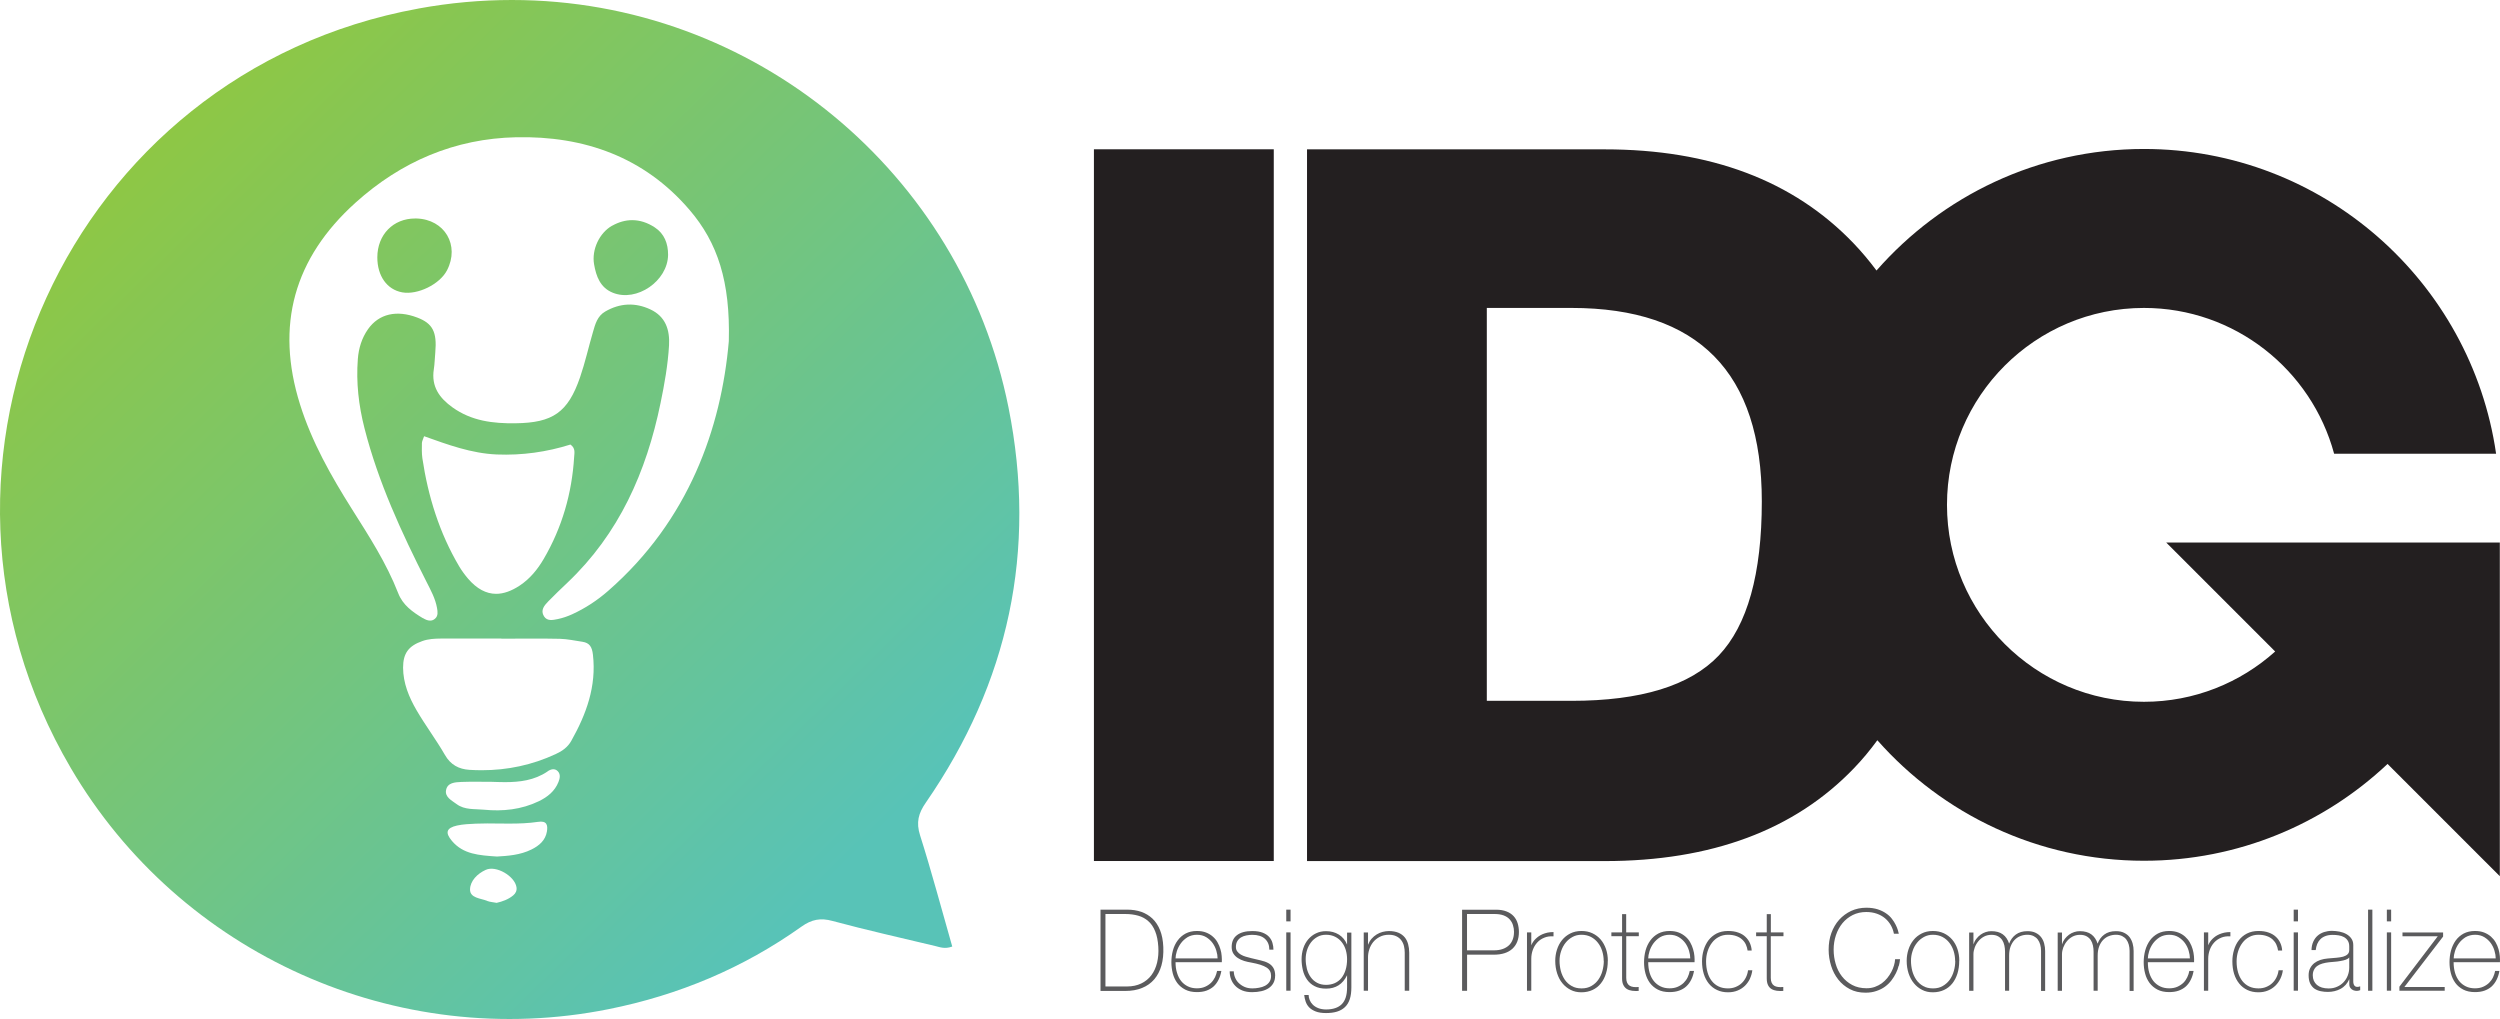 <?xml version="1.0" encoding="UTF-8"?><svg xmlns="http://www.w3.org/2000/svg" xmlns:xlink="http://www.w3.org/1999/xlink" viewBox="0 0 390.18 159.04"><defs><style>.j{clip-path:url(#h);}.k{fill:#5b5b5d;}.l{fill:url(#g);}.m{fill:url(#i);}.n{clip-path:url(#d);}.o{fill:url(#e);}.p{fill:none;}.q{clip-path:url(#f);}.r{fill:#231f20;}</style><clipPath id="d"><path class="p" d="M76.04,140.6c-1.04-.41-2.71-.43-2.68-1.8,.03-1.33,1.15-2.45,2.45-3.04,1.6-.74,4.53,.96,4.8,2.71,.08,.53-.12,.95-.52,1.28-.76,.63-1.67,.95-2.58,1.16-.54-.11-1.04-.13-1.48-.3m7.93-12.34c1.4-.22,1.56,.51,1.4,1.5-.23,1.38-1.2,2.21-2.39,2.8-1.8,.9-3.77,1.01-5.4,1.11-2.8-.19-5.26-.34-7.03-2.43-1.1-1.3-.89-2.03,.8-2.41,.95-.21,1.94-.24,2.92-.29,1.19-.05,2.38-.04,3.57-.02,.57,0,1.14,.01,1.7,.01,1.48,0,2.96-.05,4.43-.27m1.5-7.88c.47-.33,1.12-.54,1.61-.01,.45,.48,.31,1.12,.09,1.67-.57,1.44-1.72,2.35-3.07,3-2.72,1.31-5.62,1.61-8.57,1.32-1.43-.14-2.98,.07-4.25-.87-.77-.57-1.87-1.1-1.65-2.2,.22-1.16,1.41-1.22,2.38-1.26,1.56-.06,3.12-.02,4.68-.02,.71,.02,1.42,.05,2.12,.05,2.32,0,4.58-.27,6.65-1.66m-12.19-.26c-1.64-.11-2.93-.77-3.82-2.33-1.37-2.38-3.04-4.59-4.42-6.96-1.19-2.04-2.1-4.24-2.11-6.66,0-2.25,.87-3.4,3.01-4.15,.95-.34,1.92-.38,2.9-.39h9.43v.02c3.05,0,6.09-.05,9.14,.02,1.17,.03,2.33,.29,3.5,.46,1.15,.17,1.51,.83,1.65,2.01,.57,4.94-1.03,9.28-3.38,13.46-.56,1-1.44,1.61-2.43,2.06-3.68,1.71-7.54,2.52-11.54,2.52-.64,0-1.29-.02-1.93-.06m-.21-29.84c-.51-.6-.98-1.24-1.38-1.91-3.09-5.22-4.86-10.92-5.75-16.89-.11-.77-.08-1.57-.07-2.35,0-.27,.16-.55,.34-1.08,3.7,1.32,7.37,2.68,11.34,2.85,3.97,.16,7.81-.39,11.5-1.55,.83,.58,.61,1.32,.58,1.94-.35,5.68-1.88,11.01-4.76,15.93-.95,1.62-2.13,3.07-3.72,4.13-1.3,.86-2.53,1.3-3.69,1.3-1.57,0-3.03-.79-4.39-2.37m-7.05,6.17c-1.61-.97-3.13-2.04-3.85-3.9-1.83-4.7-4.56-8.91-7.23-13.14-3.25-5.16-6.25-10.45-8.09-16.32-3.88-12.35-.94-22.83,8.65-31.48,7.14-6.44,15.53-10.02,25.1-10.22,10.59-.22,19.96,3.07,27.04,11.34,4.4,5.13,6.37,11.2,6.13,20.49-1.18,13.59-6.26,27.97-18.8,38.94-1.71,1.5-3.59,2.74-5.67,3.69-.71,.32-1.46,.58-2.23,.74-.75,.15-1.65,.37-2.15-.44-.59-.95,.06-1.69,.68-2.33,.96-.99,1.95-1.93,2.95-2.88,8.09-7.66,12.35-17.32,14.56-28.04,.62-2.98,1.15-5.97,1.33-9.02,.14-2.47-.56-4.52-2.91-5.62-2.37-1.11-4.76-1-7.05,.33-1.23,.71-1.56,1.97-1.91,3.19-.69,2.35-1.22,4.76-2.02,7.08-1.89,5.49-4.26,7.1-10.07,7.17-3.5,.05-6.85-.35-9.82-2.47-2.07-1.48-3.35-3.27-2.93-5.96,.14-.87,.14-1.76,.23-2.64,.28-3.19-.41-4.52-2.82-5.43-3.21-1.22-5.97-.59-7.67,1.8-.98,1.39-1.47,2.98-1.6,4.68-.28,3.66,.13,7.24,1.04,10.8,2.15,8.43,5.78,16.26,9.68,23.97,.67,1.32,1.38,2.61,1.64,4.08,.1,.57,.2,1.22-.3,1.66-.25,.23-.52,.31-.78,.31-.4,0-.79-.19-1.13-.4m-.71-95.12C10.82,11.28-16.94,72.19,11.05,119.87c17.06,29.09,50.93,44.25,83.94,37.63,10.94-2.19,21.01-6.41,30.1-12.88,1.59-1.13,2.97-1.4,4.86-.88,5.31,1.43,10.67,2.63,16.02,3.91,.75,.18,1.48,.5,2.65,.08-1.68-5.86-3.21-11.65-5.02-17.35-.65-2.04-.26-3.45,.9-5.12,12.94-18.73,17.37-39.34,12.9-61.66C150.06,26.99,117.71,0,79.89,0c-4.78,0-9.65,.43-14.57,1.33"/></clipPath><linearGradient id="e" x1="-234.72" y1="477.26" x2="-233.72" y2="477.26" gradientTransform="translate(-77116.27 37960.51) rotate(90) scale(161.73 -161.73)" gradientUnits="userSpaceOnUse"><stop offset="0" stop-color="#90c740"/><stop offset="1" stop-color="#58c3b7"/></linearGradient><clipPath id="f"><path class="p" d="M58.89,40.16c0,2.92,1.51,5.04,3.89,5.47,2.41,.43,5.85-1.26,6.98-3.43,2.04-3.91-.36-7.98-4.77-8.1-.07,0-.14,0-.2,0-3.42,0-5.89,2.52-5.9,6.06"/></clipPath><linearGradient id="g" y1="477.31" y2="477.31" gradientTransform="translate(-77130.59 37953.5) rotate(90) scale(161.73 -161.73)" xlink:href="#e"/><clipPath id="h"><path class="p" d="M95.54,35.22c-1.99,1.12-3.22,3.74-2.82,6.03,.32,1.87,.96,3.65,2.93,4.44,3.73,1.5,8.56-1.83,8.62-5.9,.01-1.77-.58-3.32-2.08-4.3-1.14-.75-2.33-1.13-3.53-1.13-1.04,0-2.08,.29-3.12,.87"/></clipPath><linearGradient id="i" y1="477.3" y2="477.3" gradientTransform="translate(-77096.81 37930.39) rotate(90) scale(161.73 -161.73)" xlink:href="#e"/></defs><g id="a"/><g id="b"><g id="c"><g><g class="n"><rect class="o" x="-48.8" y="-39.15" width="242.53" height="242.42" transform="translate(-36.76 74.71) rotate(-44.71)"/></g><g class="q"><rect class="l" x="56.55" y="31.28" width="17.59" height="17.58" transform="translate(-9.29 57.56) rotate(-44.71)"/></g><g class="j"><rect class="m" x="89.54" y="32" width="17.54" height="17.54" transform="translate(-.24 80.95) rotate(-44.71)"/></g><path class="k" d="M181.56,147.81c.04,1.07-.05,2.02-.29,2.87-.24,.85-.61,1.56-1.11,2.15-.51,.6-1.14,1.05-1.91,1.36-.77,.32-1.65,.47-2.67,.47h-3.82v-12.69h4.16c.8,0,1.53,.11,2.2,.34,.67,.24,1.25,.59,1.75,1.06,.5,.48,.9,1.09,1.19,1.82,.29,.73,.46,1.6,.5,2.61m-.78-.03c-.06-.96-.22-1.77-.49-2.42-.26-.66-.62-1.19-1.07-1.58-.44-.4-.97-.69-1.58-.86-.61-.17-1.28-.26-2.01-.26h-3.1v11.31h3.36c.85,0,1.59-.16,2.23-.47,.64-.31,1.17-.74,1.58-1.29,.41-.55,.71-1.21,.89-1.96,.18-.76,.25-1.58,.19-2.46"/><path class="k" d="M183.47,150.17c0,.61,.07,1.17,.23,1.66,.15,.5,.36,.93,.65,1.29,.29,.36,.64,.63,1.05,.83,.41,.2,.88,.3,1.4,.3,.48,0,.91-.08,1.27-.24,.37-.16,.68-.37,.94-.62,.26-.26,.46-.55,.62-.87,.15-.33,.26-.65,.32-.98h.67c-.09,.5-.23,.95-.43,1.35-.2,.41-.45,.75-.76,1.05-.32,.29-.7,.51-1.13,.67-.44,.16-.93,.23-1.5,.23-.71,0-1.31-.13-1.82-.39-.51-.26-.92-.61-1.24-1.03-.32-.44-.55-.93-.7-1.49-.14-.56-.22-1.15-.22-1.76s.08-1.25,.24-1.84c.16-.58,.4-1.1,.74-1.55,.33-.45,.74-.81,1.24-1.08,.5-.26,1.09-.4,1.76-.4,.54,0,1.02,.08,1.43,.24,.41,.16,.77,.38,1.06,.64,.3,.26,.55,.56,.74,.91,.19,.34,.34,.69,.44,1.05,.11,.36,.18,.72,.2,1.07,.03,.35,.04,.67,.02,.96h-7.23Zm6.56-.59c0-.36-.06-.76-.19-1.19-.12-.43-.32-.83-.58-1.2-.26-.36-.6-.67-1-.92-.41-.25-.89-.38-1.45-.38s-1.08,.14-1.49,.39c-.42,.27-.77,.59-1.04,.97-.27,.38-.47,.78-.61,1.21-.13,.42-.2,.8-.2,1.12h6.56Z"/><path class="k" d="M199.01,152.3c0,.43-.09,.8-.27,1.13-.17,.31-.42,.58-.73,.79-.32,.21-.69,.37-1.13,.47-.44,.1-.92,.16-1.46,.16-.59,0-1.11-.09-1.55-.27-.44-.19-.81-.43-1.09-.73-.29-.3-.51-.65-.65-1.04-.15-.39-.21-.79-.21-1.21h.64c0,.31,.06,.62,.19,.94,.12,.31,.3,.6,.55,.85,.25,.25,.55,.46,.9,.62,.35,.16,.77,.25,1.24,.25,.35,0,.7-.03,1.05-.1,.35-.06,.67-.16,.95-.31,.28-.15,.51-.35,.68-.6,.17-.25,.26-.56,.26-.95,0-.28-.06-.53-.17-.74-.11-.21-.29-.4-.54-.56-.25-.16-.57-.3-.96-.43-.39-.12-.87-.24-1.42-.34-.37-.06-.74-.14-1.1-.25-.36-.11-.69-.26-.98-.45-.29-.18-.53-.42-.71-.7-.18-.28-.27-.63-.27-1.04,0-.81,.28-1.43,.84-1.85,.56-.42,1.35-.63,2.37-.63,.67,0,1.22,.09,1.64,.26,.43,.17,.77,.4,1.01,.67,.24,.28,.42,.59,.51,.94,.1,.35,.15,.7,.15,1.04h-.64c0-.71-.23-1.28-.69-1.7-.46-.42-1.12-.62-1.97-.62-.3,0-.61,.03-.92,.09-.31,.06-.58,.16-.82,.3-.24,.14-.44,.34-.59,.58-.15,.25-.23,.55-.23,.92,0,.28,.07,.52,.22,.71,.14,.19,.33,.36,.56,.49,.22,.13,.48,.24,.76,.32,.29,.08,.57,.16,.85,.23,.53,.13,1.03,.25,1.48,.35,.45,.1,.85,.24,1.18,.42,.34,.18,.6,.43,.79,.74,.19,.31,.29,.73,.29,1.27"/><path class="k" d="M200.75,141.97h.67v1.83h-.67v-1.83Zm0,3.55h.67v9.1h-.67v-9.1Z"/><path class="k" d="M210.91,154.1c0,.72-.08,1.34-.25,1.85-.17,.51-.42,.92-.76,1.24-.34,.32-.75,.55-1.24,.7-.49,.15-1.06,.22-1.7,.22s-1.2-.08-1.62-.25c-.43-.17-.77-.38-1.03-.65-.25-.27-.43-.57-.54-.91-.11-.33-.19-.68-.22-1.01h.69c0,.25,.05,.51,.16,.78,.11,.27,.27,.51,.49,.73,.22,.22,.5,.4,.85,.54,.34,.13,.75,.21,1.22,.21,1.09,0,1.9-.28,2.45-.82,.55-.55,.83-1.42,.83-2.61v-1.91c-.68,1.4-1.77,2.09-3.28,2.09-.71,0-1.3-.13-1.79-.39-.49-.25-.88-.6-1.18-1.03-.3-.43-.52-.92-.65-1.47-.13-.55-.2-1.12-.2-1.7s.09-1.19,.27-1.72c.18-.54,.44-1,.77-1.39,.34-.39,.74-.71,1.21-.93,.47-.23,.99-.34,1.57-.34,.76,0,1.43,.18,2.01,.54,.57,.36,1,.88,1.27,1.56v-1.88h.67v8.57Zm-.67-4.41c0-.49-.07-.96-.2-1.42-.14-.45-.34-.86-.62-1.21-.27-.36-.62-.64-1.03-.85-.41-.21-.89-.32-1.43-.32-.51,0-.96,.11-1.35,.33-.39,.22-.73,.5-1,.86-.27,.36-.48,.76-.62,1.21-.14,.45-.21,.92-.21,1.39,0,.54,.07,1.05,.19,1.54,.13,.48,.32,.91,.59,1.28,.26,.37,.59,.66,.99,.88,.4,.22,.87,.33,1.41,.33,.49,0,.95-.09,1.36-.27,.41-.19,.76-.45,1.04-.8,.28-.35,.5-.78,.65-1.27,.15-.49,.23-1.05,.23-1.68"/><path class="k" d="M219.24,154.63v-5.94c0-.35-.04-.7-.12-1.04-.08-.34-.23-.64-.42-.9-.19-.26-.45-.47-.76-.62-.32-.16-.7-.24-1.17-.24-.55,0-1.03,.11-1.44,.33-.41,.21-.75,.49-1.02,.82-.27,.34-.47,.71-.6,1.13-.14,.42-.2,.83-.2,1.22v5.24h-.67v-9.1h.67v1.93c.14-.36,.32-.67,.55-.94,.24-.27,.5-.5,.8-.68,.3-.18,.61-.32,.94-.4,.33-.08,.65-.13,.96-.13,.58,0,1.08,.09,1.49,.26,.4,.17,.73,.41,.98,.71,.25,.3,.43,.66,.54,1.08,.11,.41,.17,.85,.17,1.33v5.94h-.7Z"/><path class="k" d="M237.06,145.45c0,1.11-.33,1.98-1,2.61-.67,.62-1.64,.94-2.92,.94h-4.17v5.64h-.78v-12.66h5.31c.63,0,1.17,.09,1.62,.27,.45,.17,.82,.42,1.11,.73,.29,.32,.5,.69,.63,1.11,.13,.43,.2,.88,.2,1.36m-.76,.05c0-.4-.06-.78-.17-1.12-.11-.35-.29-.65-.53-.91-.24-.26-.55-.46-.95-.61-.39-.14-.86-.21-1.41-.21h-4.28v5.67h4.22c.52,0,.97-.07,1.36-.21,.39-.14,.71-.34,.97-.58,.26-.25,.45-.55,.58-.89,.13-.34,.2-.72,.2-1.14"/><path class="k" d="M241.01,146.35c-.43,.17-.79,.42-1.09,.75-.3,.33-.53,.71-.69,1.15-.16,.44-.24,.91-.24,1.41v4.97h-.67v-9.11h.67v2.01c.16-.38,.39-.73,.7-1.02,.14-.13,.29-.26,.46-.38,.17-.12,.38-.23,.6-.33,.23-.1,.48-.17,.76-.24,.28-.06,.6-.09,.95-.09v.67c-.54-.04-1.03,.03-1.45,.21"/><path class="k" d="M250.93,149.96c0,.71-.09,1.36-.28,1.96-.18,.6-.45,1.12-.8,1.56-.35,.44-.78,.78-1.29,1.02-.51,.24-1.1,.37-1.75,.37-.62,0-1.18-.12-1.68-.38-.5-.25-.93-.6-1.29-1.04-.36-.43-.63-.96-.82-1.55-.19-.6-.29-1.24-.29-1.94,0-.61,.09-1.19,.27-1.75,.18-.56,.44-1.06,.79-1.49,.35-.43,.77-.77,1.28-1.03,.51-.26,1.09-.39,1.75-.39s1.2,.12,1.7,.35c.51,.24,.95,.57,1.3,.98,.36,.42,.63,.92,.83,1.48,.19,.57,.29,1.18,.29,1.84m-.65,0c0-.52-.08-1.02-.23-1.51-.15-.49-.37-.92-.67-1.3-.29-.38-.65-.68-1.08-.91-.43-.22-.92-.34-1.48-.34-.52,0-.99,.11-1.4,.34-.42,.23-.78,.52-1.08,.9-.3,.37-.53,.8-.7,1.3-.17,.49-.25,1-.25,1.53s.07,1.06,.2,1.58c.14,.51,.35,.97,.63,1.38,.28,.4,.64,.73,1.07,.97,.43,.25,.94,.37,1.54,.37s1.08-.12,1.52-.37c.43-.24,.79-.57,1.08-.97,.29-.41,.51-.87,.65-1.38,.14-.52,.22-1.04,.22-1.58"/><path class="k" d="M253.81,146.12v6.5c0,.32,.05,.57,.14,.76,.09,.2,.22,.35,.39,.46,.17,.11,.37,.17,.61,.2,.24,.03,.51,.03,.8,0v.62c-.36,.02-.69,0-1.01-.03-.31-.04-.59-.13-.82-.27-.23-.14-.41-.34-.55-.61-.14-.27-.21-.61-.21-1.05v-6.59h-1.67v-.59h1.67v-2.85h.64v2.85h1.97v.59h-1.97Z"/><path class="k" d="M257.24,150.17c0,.61,.08,1.17,.22,1.66,.15,.5,.37,.93,.66,1.29,.29,.36,.64,.63,1.05,.83,.41,.2,.88,.3,1.4,.3,.48,0,.91-.08,1.27-.24,.37-.16,.68-.37,.94-.62,.26-.26,.47-.55,.62-.87,.15-.33,.26-.65,.32-.98h.67c-.09,.5-.23,.95-.43,1.35-.2,.41-.45,.75-.77,1.05-.31,.29-.69,.51-1.13,.67-.44,.16-.94,.23-1.5,.23-.71,0-1.32-.13-1.82-.39-.51-.26-.91-.61-1.23-1.03-.32-.44-.55-.93-.7-1.49-.15-.56-.22-1.15-.22-1.76s.08-1.25,.24-1.84c.16-.58,.41-1.1,.74-1.55,.33-.45,.74-.81,1.24-1.08,.5-.26,1.09-.4,1.76-.4,.54,0,1.02,.08,1.43,.24,.41,.16,.76,.38,1.06,.64,.3,.26,.55,.56,.74,.91,.19,.34,.34,.69,.44,1.05,.11,.36,.18,.72,.21,1.07,.03,.35,.04,.67,.02,.96h-7.23Zm6.56-.59c0-.36-.06-.76-.19-1.19-.13-.43-.32-.83-.58-1.2-.26-.36-.6-.67-1-.92-.41-.25-.89-.38-1.45-.38s-1.08,.14-1.5,.39c-.42,.27-.76,.59-1.04,.97-.27,.38-.47,.78-.6,1.21-.13,.42-.2,.8-.2,1.12h6.56Z"/><path class="k" d="M273.12,152.75c-.2,.41-.46,.78-.77,1.09-.32,.31-.7,.57-1.15,.75-.45,.19-.95,.28-1.51,.28-.64,0-1.21-.12-1.71-.36-.51-.24-.93-.57-1.28-1-.34-.43-.61-.93-.79-1.52-.18-.59-.27-1.24-.27-1.95,0-.61,.08-1.19,.25-1.76,.17-.57,.42-1.08,.75-1.52,.33-.43,.75-.79,1.26-1.06,.51-.26,1.11-.4,1.79-.4,.62,0,1.16,.08,1.61,.25,.46,.16,.84,.39,1.13,.68,.3,.28,.53,.61,.69,.98,.15,.36,.25,.75,.27,1.14h-.64c-.04-.32-.13-.62-.26-.91-.13-.3-.32-.56-.57-.79-.24-.23-.55-.42-.92-.55-.37-.14-.81-.21-1.32-.21s-1,.11-1.42,.34c-.42,.22-.78,.52-1.07,.91-.29,.38-.52,.82-.68,1.32-.16,.5-.24,1.03-.24,1.59,0,.63,.08,1.2,.23,1.72,.15,.52,.37,.96,.66,1.33,.29,.37,.65,.66,1.07,.86,.42,.2,.9,.3,1.45,.3,.44,0,.84-.07,1.2-.22,.36-.15,.68-.34,.95-.6,.27-.25,.49-.55,.66-.9,.17-.34,.28-.71,.33-1.11h.67c-.06,.47-.19,.91-.38,1.32"/><path class="k" d="M276.37,146.12v6.5c0,.32,.05,.57,.14,.76,.09,.2,.22,.35,.39,.46,.17,.11,.37,.17,.61,.2,.24,.03,.51,.03,.81,0v.62c-.36,.02-.7,0-1.01-.03-.31-.04-.59-.13-.82-.27-.23-.14-.42-.34-.55-.61-.13-.27-.2-.61-.2-1.05v-6.59h-1.66v-.59h1.66v-2.85h.64v2.85h1.97v.59h-1.97Z"/><path class="k" d="M296.33,150.73c-.09,.38-.23,.76-.42,1.14-.19,.39-.42,.76-.7,1.13-.28,.37-.61,.69-1,.98-.39,.29-.84,.51-1.34,.68-.5,.18-1.07,.27-1.71,.27-.93,0-1.75-.18-2.46-.56-.71-.37-1.31-.87-1.8-1.49-.49-.62-.86-1.33-1.11-2.13-.25-.8-.39-1.64-.39-2.52,0-.93,.13-1.8,.42-2.6,.29-.8,.7-1.5,1.22-2.08,.53-.58,1.15-1.04,1.87-1.38,.72-.33,1.52-.5,2.38-.5,.67,0,1.26,.09,1.77,.25,.5,.16,.94,.38,1.3,.63,.37,.25,.67,.53,.91,.85,.24,.31,.44,.62,.59,.93,.15,.3,.27,.58,.34,.83,.08,.25,.12,.44,.15,.57h-.76c-.1-.49-.26-.94-.5-1.35-.24-.41-.53-.76-.9-1.07-.36-.3-.79-.54-1.28-.71-.49-.17-1.04-.26-1.64-.26-.78,0-1.48,.16-2.11,.47-.63,.32-1.16,.74-1.6,1.27-.44,.54-.78,1.16-1.02,1.87-.24,.71-.36,1.46-.36,2.26s.11,1.52,.32,2.24c.21,.73,.54,1.37,.97,1.93,.44,.56,.97,1.01,1.61,1.35,.64,.34,1.39,.51,2.24,.51,.47,0,.89-.07,1.29-.21,.39-.14,.75-.33,1.08-.56,.32-.24,.61-.51,.86-.82,.25-.31,.46-.64,.64-.97,.18-.33,.31-.67,.41-1.01,.1-.34,.16-.66,.17-.96h.77c-.03,.31-.08,.65-.18,1.02"/><path class="k" d="M305.78,149.96c0,.71-.09,1.36-.27,1.96-.19,.6-.45,1.12-.8,1.56-.35,.44-.78,.78-1.29,1.02-.51,.24-1.1,.37-1.75,.37s-1.18-.12-1.68-.38c-.5-.25-.93-.6-1.29-1.04-.36-.43-.63-.96-.83-1.55-.19-.6-.29-1.24-.29-1.94,0-.61,.09-1.19,.27-1.75,.18-.56,.44-1.06,.79-1.49,.34-.43,.77-.77,1.28-1.03,.51-.26,1.09-.39,1.74-.39s1.2,.12,1.71,.35c.51,.24,.94,.57,1.3,.98,.36,.42,.64,.92,.83,1.48,.19,.57,.29,1.18,.29,1.84m-.65,0c0-.52-.08-1.02-.23-1.51-.15-.49-.38-.92-.67-1.3-.29-.38-.65-.68-1.08-.91-.43-.22-.92-.34-1.48-.34-.52,0-.98,.11-1.4,.34-.42,.23-.78,.52-1.08,.9-.3,.37-.54,.8-.7,1.3-.17,.49-.25,1-.25,1.53s.07,1.06,.2,1.58c.14,.51,.35,.97,.63,1.38,.28,.4,.64,.73,1.07,.97,.43,.25,.94,.37,1.54,.37s1.08-.12,1.51-.37c.43-.24,.79-.57,1.09-.97,.29-.41,.51-.87,.65-1.38,.15-.52,.22-1.04,.22-1.58"/><path class="k" d="M318.55,154.63v-6.23c0-.34-.04-.66-.13-.97-.08-.3-.21-.57-.38-.8-.17-.23-.39-.4-.66-.54-.27-.13-.59-.2-.96-.2-.4,0-.77,.07-1.11,.21-.35,.13-.65,.35-.91,.62-.26,.28-.46,.62-.61,1.02-.15,.41-.22,.87-.22,1.41v5.48h-.64v-6.1c0-.32-.03-.65-.1-.96-.07-.32-.18-.6-.34-.85-.16-.24-.38-.44-.65-.59-.27-.15-.61-.23-1.04-.23s-.82,.1-1.16,.28c-.35,.19-.64,.43-.88,.73-.24,.29-.43,.61-.56,.97-.13,.36-.2,.7-.2,1.04v5.72h-.67v-9.1h.67v1.85c.11-.32,.25-.61,.45-.86,.19-.25,.41-.47,.66-.65,.25-.18,.52-.32,.81-.41,.29-.1,.58-.14,.88-.14,.74,0,1.34,.17,1.79,.5,.45,.33,.78,.82,.98,1.45,.22-.6,.57-1.07,1.04-1.42,.48-.35,1.08-.53,1.81-.53,.5,0,.94,.08,1.29,.26,.36,.17,.64,.4,.86,.69,.22,.29,.38,.62,.47,.99,.1,.37,.15,.75,.15,1.16v6.23h-.64Z"/><path class="k" d="M332.37,154.63v-6.23c0-.34-.05-.66-.13-.97-.08-.3-.21-.57-.38-.8-.17-.23-.39-.4-.66-.54-.27-.13-.59-.2-.96-.2-.39,0-.76,.07-1.11,.21-.35,.13-.65,.35-.91,.62-.26,.28-.46,.62-.61,1.02-.15,.41-.22,.87-.22,1.41v5.48h-.64v-6.1c0-.32-.03-.65-.1-.96-.07-.32-.18-.6-.34-.85-.16-.24-.38-.44-.65-.59-.27-.15-.61-.23-1.04-.23s-.82,.1-1.16,.28c-.35,.19-.64,.43-.88,.73-.24,.29-.42,.61-.56,.97-.13,.36-.2,.7-.2,1.04v5.72h-.67v-9.1h.67v1.85c.1-.32,.25-.61,.44-.86,.2-.25,.42-.47,.66-.65,.25-.18,.52-.32,.81-.41,.29-.1,.58-.14,.88-.14,.74,0,1.34,.17,1.79,.5,.45,.33,.78,.82,.98,1.45,.22-.6,.56-1.07,1.04-1.42,.47-.35,1.07-.53,1.81-.53,.51,0,.94,.08,1.29,.26,.35,.17,.64,.4,.86,.69,.21,.29,.37,.62,.47,.99,.1,.37,.15,.75,.15,1.16v6.23h-.64Z"/><path class="k" d="M335.22,150.17c0,.61,.07,1.17,.22,1.66,.15,.5,.37,.93,.65,1.29,.29,.36,.64,.63,1.05,.83,.41,.2,.88,.3,1.41,.3,.48,0,.9-.08,1.27-.24,.36-.16,.68-.37,.94-.62,.26-.26,.46-.55,.61-.87,.16-.33,.26-.65,.32-.98h.67c-.09,.5-.23,.95-.43,1.35-.19,.41-.45,.75-.76,1.05-.32,.29-.7,.51-1.13,.67-.44,.16-.94,.23-1.5,.23-.71,0-1.32-.13-1.82-.39-.5-.26-.91-.61-1.23-1.03-.32-.44-.56-.93-.7-1.49-.15-.56-.22-1.15-.22-1.76s.08-1.25,.24-1.84c.16-.58,.41-1.1,.73-1.55,.33-.45,.74-.81,1.24-1.08,.5-.26,1.08-.4,1.76-.4,.54,0,1.02,.08,1.43,.24,.41,.16,.77,.38,1.06,.64,.29,.26,.54,.56,.74,.91,.19,.34,.34,.69,.44,1.05,.1,.36,.17,.72,.2,1.07,.03,.35,.04,.67,.02,.96h-7.23Zm6.56-.59c0-.36-.06-.76-.19-1.19-.12-.43-.32-.83-.58-1.2-.26-.36-.6-.67-1-.92-.41-.25-.89-.38-1.45-.38s-1.08,.14-1.5,.39c-.42,.27-.76,.59-1.04,.97-.27,.38-.47,.78-.6,1.21-.13,.42-.2,.8-.2,1.12h6.56Z"/><path class="k" d="M346.66,146.35c-.42,.17-.79,.42-1.09,.75-.3,.33-.53,.71-.69,1.15-.16,.44-.24,.91-.24,1.41v4.97h-.67v-9.11h.67v2.01c.15-.38,.39-.73,.69-1.02,.14-.13,.29-.26,.46-.38,.17-.12,.38-.23,.61-.33,.23-.1,.48-.17,.76-.24,.28-.06,.59-.09,.94-.09v.67c-.54-.04-1.02,.03-1.45,.21"/><path class="k" d="M355.9,152.75c-.2,.41-.46,.78-.78,1.09-.32,.31-.7,.57-1.15,.75-.45,.19-.95,.28-1.51,.28-.63,0-1.21-.12-1.71-.36-.5-.24-.93-.57-1.27-1-.35-.43-.61-.93-.8-1.52-.18-.59-.27-1.24-.27-1.95,0-.61,.08-1.19,.25-1.76,.16-.57,.41-1.08,.75-1.52,.33-.43,.75-.79,1.27-1.06,.51-.26,1.11-.4,1.79-.4,.62,0,1.16,.08,1.61,.25,.46,.16,.84,.39,1.14,.68,.3,.28,.53,.61,.69,.98,.16,.36,.25,.75,.27,1.14h-.64c-.04-.32-.13-.62-.26-.91-.13-.3-.32-.56-.56-.79-.25-.23-.55-.42-.93-.55-.37-.14-.81-.21-1.32-.21s-.99,.11-1.41,.34c-.42,.22-.78,.52-1.07,.91-.29,.38-.52,.82-.68,1.32-.16,.5-.24,1.03-.24,1.59,0,.63,.08,1.2,.23,1.72,.15,.52,.38,.96,.66,1.33,.29,.37,.65,.66,1.07,.86,.42,.2,.91,.3,1.45,.3,.44,0,.84-.07,1.2-.22,.36-.15,.68-.34,.95-.6,.27-.25,.49-.55,.66-.9,.17-.34,.28-.71,.33-1.11h.67c-.06,.47-.19,.91-.39,1.32"/><path class="k" d="M357.98,141.97h.67v1.83h-.67v-1.83Zm0,3.55h.67v9.1h-.67v-9.1Z"/><path class="k" d="M368.37,154.53c-.15,.07-.32,.11-.52,.12-.19,0-.38-.03-.56-.1-.18-.07-.33-.19-.45-.35-.13-.16-.18-.37-.18-.64v-.75c-.15,.34-.34,.64-.57,.9-.23,.25-.49,.46-.79,.62-.29,.16-.61,.28-.94,.36-.34,.08-.68,.12-1.03,.12-.39,0-.76-.03-1.12-.11-.36-.07-.68-.2-.96-.38-.28-.19-.5-.46-.68-.79-.17-.34-.26-.78-.26-1.32,0-.42,.08-.79,.24-1.1,.16-.31,.37-.57,.64-.79,.27-.21,.59-.38,.95-.5,.36-.12,.75-.19,1.17-.23,.47-.03,.91-.07,1.32-.11,.41-.03,.76-.1,1.06-.17,.3-.09,.53-.21,.7-.37,.17-.16,.26-.38,.26-.67v-.56c0-.36-.08-.67-.23-.9-.15-.24-.35-.42-.6-.56-.25-.13-.52-.23-.83-.27-.31-.05-.61-.07-.92-.07-.44,0-.81,.06-1.13,.18-.32,.12-.58,.28-.79,.49-.21,.21-.38,.46-.5,.75-.12,.29-.19,.61-.23,.95h-.66c.01-.51,.11-.95,.28-1.32,.17-.37,.4-.69,.68-.93,.28-.25,.62-.43,1-.56,.38-.12,.79-.19,1.23-.19,.39,0,.79,.05,1.18,.12,.4,.08,.76,.21,1.08,.39,.32,.18,.58,.41,.77,.69,.2,.28,.3,.62,.3,1.03v5.62c0,.13,0,.26,.04,.39,.03,.13,.08,.24,.16,.33,.08,.09,.18,.15,.33,.17,.14,.03,.33,0,.55-.08v.57Zm-1.72-5.11c-.1,.15-.28,.27-.53,.36-.25,.09-.54,.16-.86,.21-.32,.06-.63,.1-.95,.12-.32,.03-.58,.05-.79,.07-.38,.04-.73,.11-1.05,.2-.32,.09-.58,.21-.8,.37-.23,.16-.4,.36-.52,.61-.13,.24-.19,.53-.19,.87,0,.62,.22,1.11,.65,1.49,.43,.36,1.04,.55,1.83,.55,.49,0,.93-.09,1.32-.27,.39-.17,.73-.41,1.01-.71,.28-.3,.5-.64,.65-1.04,.15-.39,.23-.8,.23-1.24v-1.59Z"/><rect class="k" x="369.59" y="141.97" width=".67" height="12.66"/><path class="k" d="M372.52,141.97h.67v1.83h-.67v-1.83Zm0,3.55h.67v9.1h-.67v-9.1Z"/><polygon class="k" points="374.48 154.63 374.48 153.99 380.47 146.12 374.96 146.12 374.96 145.53 381.3 145.53 381.3 146.17 375.26 154.04 381.55 154.04 381.55 154.63 374.48 154.63"/><path class="k" d="M382.94,150.17c0,.61,.08,1.17,.22,1.66,.15,.5,.37,.93,.65,1.29,.29,.36,.64,.63,1.05,.83,.41,.2,.88,.3,1.41,.3,.48,0,.91-.08,1.27-.24,.37-.16,.68-.37,.94-.62,.26-.26,.47-.55,.62-.87,.15-.33,.26-.65,.32-.98h.67c-.09,.5-.23,.95-.43,1.35-.2,.41-.45,.75-.76,1.05-.32,.29-.69,.51-1.13,.67-.44,.16-.93,.23-1.5,.23-.71,0-1.31-.13-1.82-.39-.5-.26-.92-.61-1.23-1.03-.32-.44-.55-.93-.7-1.49-.15-.56-.22-1.15-.22-1.76s.08-1.25,.24-1.84c.16-.58,.41-1.1,.73-1.55,.33-.45,.74-.81,1.24-1.08,.5-.26,1.09-.4,1.76-.4,.54,0,1.02,.08,1.43,.24,.41,.16,.77,.38,1.07,.64,.29,.26,.54,.56,.74,.91,.19,.34,.34,.69,.44,1.05,.1,.36,.17,.72,.2,1.07,.03,.35,.04,.67,.02,.96h-7.23Zm6.57-.59c0-.36-.06-.76-.19-1.19-.12-.43-.32-.83-.58-1.2-.26-.36-.6-.67-1-.92-.41-.25-.89-.38-1.45-.38s-1.07,.14-1.5,.39c-.42,.27-.77,.59-1.04,.97-.27,.38-.47,.78-.6,1.21-.13,.42-.2,.8-.2,1.12h6.57Z"/><path class="r" d="M390.15,84.67h-52.07l17.01,17.01c-5.44,4.88-12.62,7.85-20.48,7.85-16.94,0-30.74-13.79-30.74-30.74s13.79-30.73,30.74-30.73c14.19,0,26.15,9.67,29.68,22.75h25.28c-3.88-26.85-27.04-47.56-54.96-47.56-16.62,0-31.55,7.35-41.74,18.97-1.12-1.5-2.32-2.94-3.62-4.29-9.36-9.75-22.29-14.62-38.8-14.62h-46.46v111.08h46.46c16.66,0,29.64-4.84,38.91-14.5,1.31-1.36,2.52-2.82,3.64-4.36,10.19,11.52,25.06,18.81,41.61,18.81,14.7,0,28.08-5.75,38.02-15.11l17.52,17.52v-52.07Zm-121.9,17.64c-4.48,4.71-12.14,7.07-22.99,7.07h-13.21V48.06h13.21c19.81,0,29.71,10.07,29.71,30.19,0,11.32-2.24,19.34-6.72,24.06"/><rect class="r" x="170.73" y="23.3" width="28.07" height="111.08"/></g></g></g></svg>